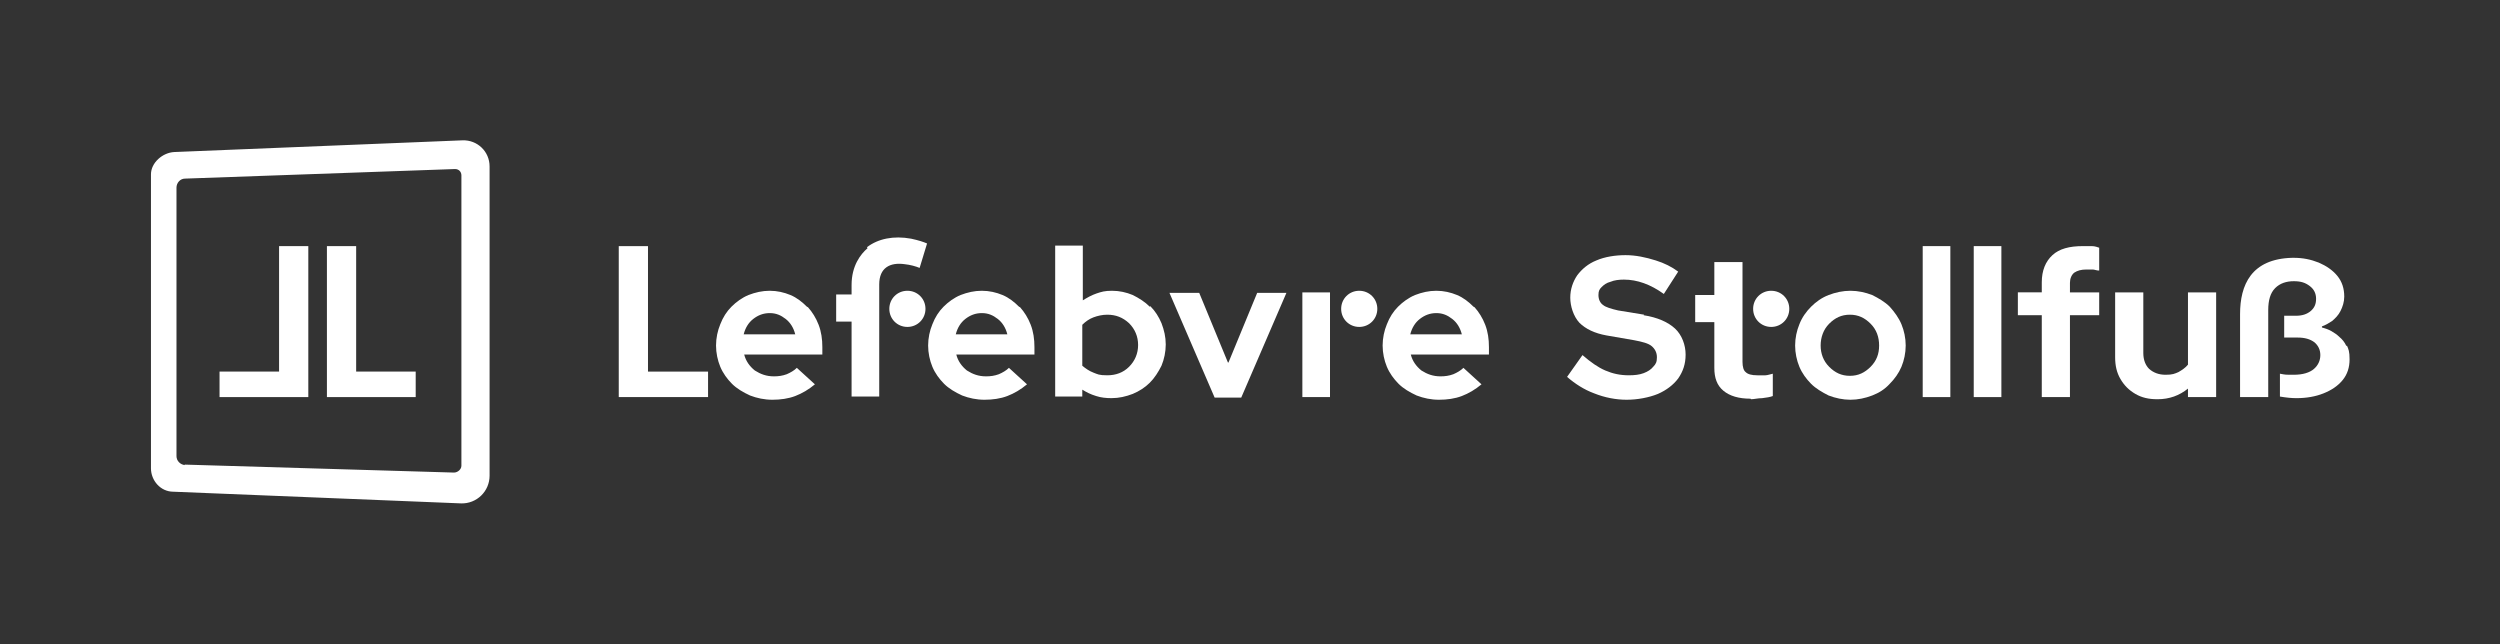 <?xml version="1.0" encoding="UTF-8"?>
<svg id="Calque_1" xmlns="http://www.w3.org/2000/svg" version="1.1" viewBox="0 0 470.3 121.2">
  <rect x="0" y="0" width="470.3" height="121.2" fill="#333333" stroke="none"/>
  <!-- Generator: Adobe Illustrator 29.2.1, SVG Export Plug-In . SVG Version: 2.1.0 Build 116)  -->
  <defs>
    <style>
      .st0 {
        fill: #fff;
      }
    </style>
  </defs>
  <g>
    <polygon class="st0" points="67 46.3 61.5 46.3 61.5 74.7 78.2 74.7 78.2 69.9 67 69.9 67 46.3"/>
    <polygon class="st0" points="52.5 69.9 41.3 69.9 41.3 74.7 58 74.7 58 46.3 52.5 46.3 52.5 69.9"/>
  </g>
  <path class="st0" d="M86.8,94.7l-54.2-2.2c-2.4,0-4.2-2.1-4.2-4.4v-55.3c0-2.2,2.2-4.1,4.4-4.2l54.2-2.2c2.8-.1,5.1,2.1,5.1,4.9v58.2c0,2.9-2.4,5.3-5.4,5.2ZM34.7,87.4l50.7,1.5c.7,0,1.4-.6,1.4-1.3v-54.6c0-.7-.5-1.2-1.2-1.2l-50.8,1.8c-.9,0-1.6.8-1.6,1.7v50.5c0,.9.7,1.6,1.6,1.7Z"/>
  <g>
    <path class="st0" d="M151.8,57.7c-.9-.9-1.9-1.7-3.1-2.2-1.2-.5-2.5-.8-3.9-.8s-2.7.3-4,.8c-1.2.5-2.3,1.3-3.2,2.2-.9.9-1.6,2-2.1,3.3-.5,1.2-.8,2.6-.8,4s.3,2.8.8,4c.5,1.2,1.3,2.3,2.2,3.2.9.9,2.1,1.6,3.4,2.2,1.3.5,2.7.8,4.2.8s3-.2,4.3-.7c1.3-.5,2.5-1.2,3.7-2.2l-3.4-3.1c-.5.5-1.2.9-1.9,1.2-.8.3-1.6.4-2.4.4-1.4,0-2.5-.4-3.6-1.1-1-.8-1.7-1.8-2-3h14.7v-1.4c0-1.5-.2-2.9-.7-4.2-.5-1.3-1.2-2.4-2-3.3M139.9,62.9c.3-1.2.9-2.2,1.8-2.9.9-.7,1.9-1.1,3.1-1.1s2.1.4,3,1.1c.9.7,1.5,1.7,1.8,2.9h-9.6ZM170.7,54.7c-1.9,0-3.4,1.5-3.4,3.4s1.5,3.4,3.4,3.4,3.4-1.5,3.4-3.4-1.5-3.4-3.4-3.4M121.9,46.3h-5.5v28.4h16.8v-4.8h-11.3v-23.6ZM163.2,46.7c-1.3,1.1-3,3.3-3,6.9v1.8h-2.9v5.1h2.9v14.1h5.2v-21.1c0-3.1,2-4.2,4.8-3.8,1,.1,2.1.4,2.8.7l1.4-4.6c-.7-.3-1.6-.6-3-.9-3.3-.6-6.2,0-8.3,1.6M255.7,54.7c-1.9,0-3.4,1.5-3.4,3.4s1.5,3.4,3.4,3.4,3.4-1.5,3.4-3.4-1.5-3.4-3.4-3.4M191.7,57.7c-.9-.9-1.9-1.7-3.1-2.2-1.2-.5-2.5-.8-3.9-.8s-2.7.3-4,.8c-1.2.5-2.3,1.3-3.2,2.2-.9.9-1.6,2-2.1,3.3-.5,1.2-.8,2.6-.8,4s.3,2.8.8,4c.5,1.2,1.3,2.3,2.2,3.2.9.9,2.1,1.6,3.4,2.2,1.3.5,2.7.8,4.2.8s3-.2,4.3-.7c1.3-.5,2.5-1.2,3.7-2.2l-3.4-3.1c-.5.5-1.2.9-1.9,1.2-.8.3-1.6.4-2.4.4-1.4,0-2.5-.4-3.6-1.1-1-.8-1.7-1.8-2-3h14.7v-1.4c0-1.5-.2-2.9-.7-4.2-.5-1.3-1.2-2.4-2-3.3M179.8,62.9c.3-1.2.9-2.2,1.8-2.9.9-.7,1.9-1.1,3.1-1.1s2.1.4,3,1.1c.9.7,1.5,1.7,1.8,2.9h-9.6ZM277.2,57.7c-.9-.9-1.9-1.7-3.1-2.2-1.2-.5-2.5-.8-3.9-.8s-2.7.3-4,.8c-1.2.5-2.3,1.3-3.2,2.2-.9.9-1.6,2-2.1,3.3-.5,1.2-.8,2.6-.8,4s.3,2.8.8,4c.5,1.2,1.3,2.3,2.2,3.2.9.9,2.1,1.6,3.4,2.2,1.3.5,2.7.8,4.2.8s3-.2,4.3-.7c1.3-.5,2.5-1.2,3.7-2.2l-3.4-3.1c-.5.5-1.2.9-1.9,1.2-.8.3-1.6.4-2.4.4-1.4,0-2.5-.4-3.6-1.1-1-.8-1.7-1.8-2-3h14.7v-1.4c0-1.5-.2-2.9-.7-4.2-.5-1.3-1.2-2.4-2-3.3M265.3,62.9c.3-1.2.9-2.2,1.8-2.9.9-.7,1.9-1.1,3.1-1.1s2.1.4,3,1.1c.9.7,1.5,1.7,1.8,2.9h-9.6ZM245,74.7h5.2v-19.7h-5.2v19.7ZM231,68.2l-5.4-13.1h-5.6l8.5,19.7h5l8.5-19.7h-5.5l-5.4,13.1ZM216.3,57.7c-.9-.9-2-1.6-3.2-2.2-1.2-.5-2.5-.8-3.9-.8s-2,.2-2.9.5c-.9.3-1.8.8-2.6,1.3v-10.3h-5.2v28.4h5.1v-1.3c.8.5,1.6.9,2.6,1.2.9.3,1.9.4,2.9.4,1.4,0,2.7-.3,4-.8,1.2-.5,2.3-1.2,3.2-2.1.9-.9,1.6-2,2.2-3.2.5-1.2.8-2.6.8-4s-.3-2.7-.8-4c-.5-1.2-1.2-2.3-2.1-3.2M212.4,69c-1.1,1.1-2.5,1.6-4.1,1.6s-1.8-.2-2.6-.5c-.8-.3-1.5-.8-2.1-1.3v-7.7c.6-.6,1.3-1.1,2.1-1.4.8-.3,1.7-.5,2.6-.5,1.6,0,2.9.5,4.1,1.6,1.1,1.1,1.7,2.5,1.7,4.1s-.6,3-1.7,4.1"/>
    <g>
      <path class="st0" d="M329.3,75c-2.2,0-3.9-.5-5.1-1.5-1.2-1-1.7-2.4-1.7-4.3v-8.6h-3.6v-5.1h3.6v-6.2h5.3v18.8c0,.9.2,1.6.6,1.9.4.4,1.1.6,2.2.6s1,0,1.5,0c.4,0,.9-.2,1.4-.3v4.2c-.5.2-1.2.3-2,.4-.8,0-1.5.2-2.1.2Z"/>
      <path class="st0" d="M361.7,74.7h5.2v-28.4h-5.2v28.4ZM371.3,74.7h5.2v-28.4h-5.2v28.4Z"/>
      <path class="st0" d="M384.1,74.7v-15.4h-4.5v-4.3h4.5v-1.9c0-2.2.7-3.9,2-5.1,1.3-1.2,3.2-1.7,5.7-1.7s1.1,0,1.7,0c.6,0,1.1.2,1.4.3v4.3c-.5,0-.9-.2-1.2-.2-.4,0-.8,0-1.2,0-1,0-1.7.2-2.3.6-.5.4-.8,1.1-.8,1.9v1.8h5.5v4.3h-5.5v15.4h-5.3Z"/>
      <path class="st0" d="M405.8,75.1c-1.6,0-2.9-.3-4.1-1s-2.1-1.6-2.8-2.8c-.7-1.2-1-2.5-1-4.1v-12.2h5.3v11.4c0,1.3.4,2.3,1.1,3,.8.7,1.8,1.1,3.1,1.1s1.7-.2,2.4-.5c.7-.4,1.3-.8,1.8-1.4v-13.6h5.3v19.7h-5.3v-1.6c-1.6,1.3-3.5,2-5.7,2Z"/>
      <path class="st0" d="M355.5,57.7c-.9-.9-2.1-1.6-3.3-2.2-1.3-.5-2.7-.8-4.1-.8s-2.8.3-4.1.8c-1.3.5-2.4,1.3-3.3,2.2-.9.9-1.7,2-2.2,3.3-.5,1.2-.8,2.6-.8,4s.3,2.8.8,4c.5,1.2,1.3,2.3,2.2,3.2.9.9,2.1,1.6,3.3,2.2,1.3.5,2.7.8,4.1.8s2.8-.3,4.1-.8c1.3-.5,2.4-1.2,3.3-2.2.9-.9,1.7-2,2.2-3.2.5-1.2.8-2.6.8-4s-.3-2.8-.8-4c-.5-1.2-1.3-2.3-2.2-3.3M351.9,69c-1.1,1.1-2.3,1.7-3.9,1.7s-2.8-.6-3.9-1.7c-1.1-1.1-1.6-2.5-1.6-4s.5-3,1.6-4.1c1.1-1.1,2.3-1.7,3.9-1.7s2.8.6,3.9,1.7c1.1,1.1,1.6,2.5,1.6,4.1s-.5,2.9-1.6,4"/>
      <path class="st0" d="M309.3,59.2l-4.9-.8c-1.3-.3-2.3-.6-2.8-1-.6-.4-.9-1.1-.9-1.9s.2-1.1.6-1.5c.4-.4.9-.8,1.7-1,.7-.3,1.6-.4,2.5-.4,2.5,0,5,.9,7.5,2.7l2.7-4.2c-1.2-.9-2.6-1.6-4.2-2.1-1.9-.6-3.8-1-5.7-1s-3.9.3-5.5,1c-1.5.6-2.7,1.6-3.6,2.8-.8,1.2-1.3,2.6-1.3,4.2s.6,3.5,1.7,4.7c1.2,1.2,2.9,2,5.1,2.4l5.2.9c1.6.3,2.7.6,3.3,1.1.6.5,1,1.2,1,2.1s-.2,1.3-.7,1.8c-.4.5-1,.9-1.8,1.2-.8.3-1.7.4-2.8.4-1.6,0-3-.3-4.4-.9-1.4-.6-2.8-1.6-4.3-2.9l-2.9,4.1c1.5,1.3,3.2,2.4,5.1,3.1,2,.8,4.1,1.2,6.1,1.2s4.2-.4,5.9-1.1c1.6-.7,2.9-1.7,3.8-2.9.9-1.3,1.4-2.7,1.4-4.5s-.7-3.7-2-4.9-3.3-2.1-5.9-2.5Z"/>
      <path class="st0" d="M441.4,65.1c-.3-.7-.8-1.3-1.3-1.7-.5-.5-1-.8-1.5-1.1-.5-.3-1.1-.5-1.8-.7v-.2c.6-.2,1.3-.6,1.9-1,.6-.5,1.2-1.1,1.6-1.9.4-.8.7-1.7.7-2.7,0-1.5-.4-2.8-1.3-3.9-.9-1.1-2.1-1.9-3.5-2.5-1.5-.6-3-.9-4.7-.9s-.2,0-.3,0c-7.7.2-9.8,5.1-9.8,10.6v5.6h0v10h5.3v-16.4c0-1.8.4-3.2,1.3-4.1.9-.9,2.1-1.3,3.5-1.3s2.2.3,3,.9c.8.6,1.2,1.4,1.2,2.4s-.3,1.7-1,2.3c-.7.6-1.6.9-2.8.9h-2.2v4.1h2.5c1.4,0,2.4.3,3.2.9.7.6,1.1,1.4,1.1,2.4s-.4,1.9-1.2,2.6c-.8.7-2.1,1.1-3.8,1.1s-1.5,0-2.6-.2v4.3c1.2.2,2.2.3,3.1.3,1.9,0,3.6-.3,5.1-.9,1.5-.6,2.7-1.4,3.6-2.5.9-1.1,1.3-2.4,1.3-3.9s-.2-1.9-.5-2.6Z"/>
      <path class="st0" d="M333.2,54.7c-1.9,0-3.4,1.5-3.4,3.4s1.5,3.4,3.4,3.4,3.4-1.5,3.4-3.4-1.5-3.4-3.4-3.4"/>
    </g>
  </g>
</svg>